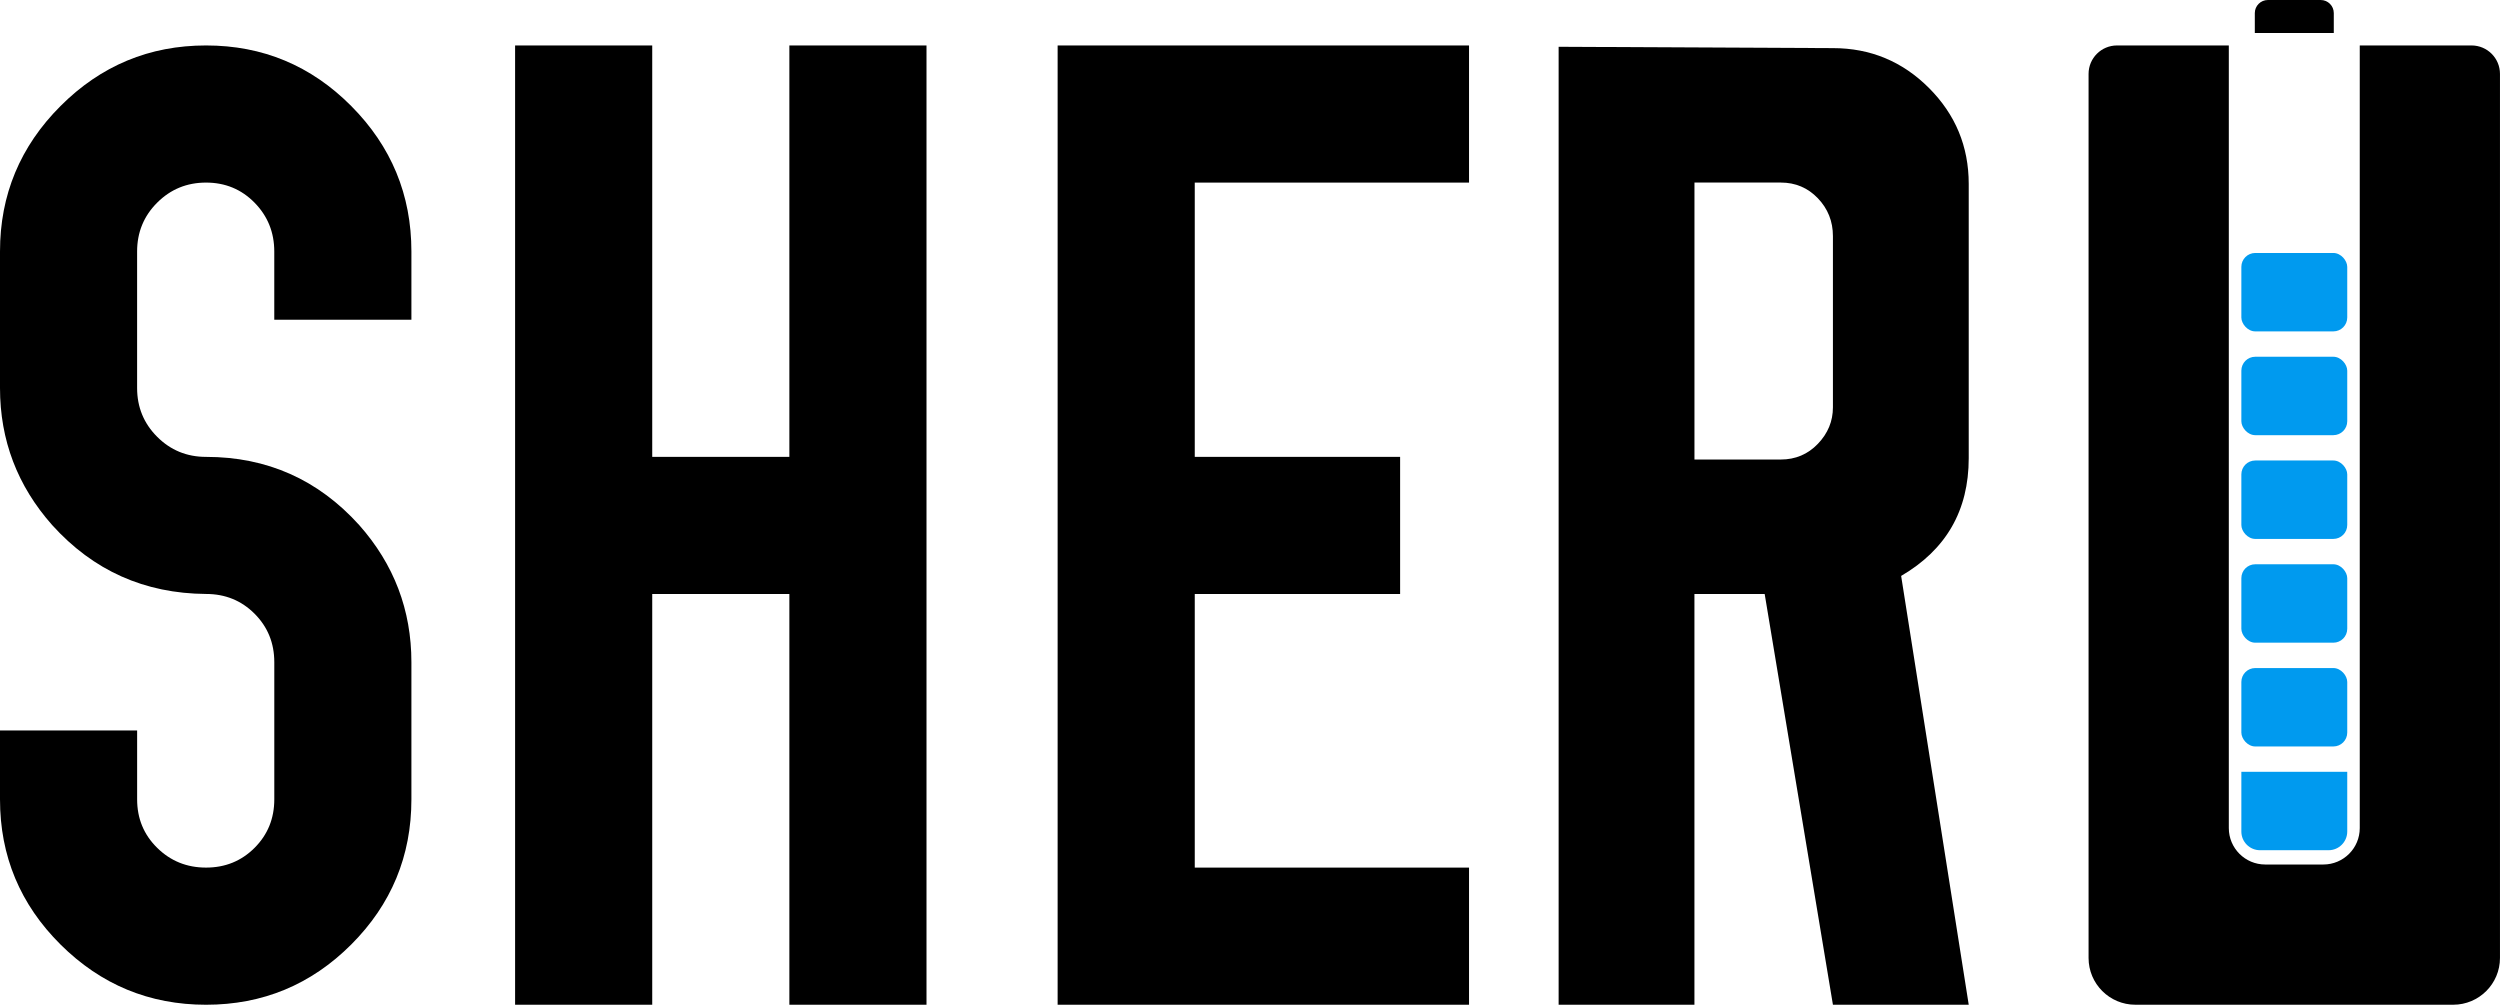<?xml version="1.0" encoding="UTF-8"?>
<svg id="Layer_2" data-name="Layer 2" xmlns="http://www.w3.org/2000/svg" viewBox="0 0 899.3 361.42">
  <defs>
    <style>
      .cls-1 {
        fill: #009aef;
      }
    </style>
  </defs>
  <g id="Layer_1-2" data-name="Layer 1">
    <g>
      <g>
        <path d="m49.33,262.76v24.78c0,6.9,2.4,12.72,7.22,17.45,4.81,4.74,10.67,7.1,17.57,7.1s12.71-2.36,17.45-7.1c4.73-4.73,7.1-10.54,7.1-17.45v-49.33c0-6.9-2.37-12.71-7.1-17.45-4.73-4.73-10.55-7.1-17.45-7.1-22.14-.16-40.59-8.42-55.35-24.78C6.26,174.77,0,158.33,0,139.56v-49.09c0-20.37,7.26-37.82,21.78-52.34,14.51-14.52,31.96-21.78,52.34-21.78s37.78,7.26,52.22,21.78c14.44,14.52,21.65,31.97,21.65,52.34v24.54h-49.33v-24.54c0-6.9-2.37-12.75-7.1-17.57-4.73-4.81-10.55-7.22-17.45-7.22s-12.75,2.41-17.57,7.22c-4.81,4.81-7.22,10.67-7.22,17.57v49.09c0,6.9,2.4,12.75,7.22,17.57,4.81,4.81,10.67,7.22,17.57,7.22,21.97,0,40.34,8.18,55.11,24.54,12.51,14.12,18.77,30.56,18.77,49.33v49.33c0,20.38-7.22,37.78-21.65,52.22-14.44,14.44-31.85,21.66-52.22,21.66s-37.82-7.22-52.34-21.66c-14.52-14.44-21.78-31.84-21.78-52.22v-24.78h49.33Z"/>
        <polygon points="185.29 16.35 234.62 16.35 234.62 164.34 283.95 164.34 283.95 16.35 333.28 16.35 333.28 361.42 283.95 361.42 283.95 213.67 234.62 213.67 234.62 361.42 185.29 361.42 185.29 16.35"/>
        <polygon points="380.45 361.42 380.45 16.35 528.44 16.35 528.44 65.68 429.78 65.68 429.78 164.34 503.65 164.34 503.65 213.67 429.78 213.67 429.78 312.09 528.44 312.09 528.44 361.42 380.45 361.42"/>
        <path d="m560.68,16.83l98.66.48c13.47,0,24.99,4.78,34.53,14.32,9.54,9.55,14.32,21.05,14.32,34.53v98.66c0,18.77-8.1,32.89-24.31,42.35l24.31,154.25h-48.85l-24.55-147.75h-25.27v147.75h-48.85V16.83Zm48.85,48.85v99.62h31.04c5.29,0,9.75-1.88,13.36-5.65,3.61-3.77,5.41-8.14,5.41-13.12v-61.6c0-5.3-1.81-9.83-5.41-13.6-3.61-3.77-8.06-5.66-13.36-5.66h-31.04Z"/>
      </g>
      <g>
        <path class="cls-1" d="m806.26,277.63h38.09v21.5c0,3.7-3.01,6.71-6.71,6.71h-24.67c-3.7,0-6.71-3.01-6.71-6.71v-21.5h0Z"/>
        <rect class="cls-1" x="806.26" y="240.31" width="38.09" height="28.21" rx="5" ry="5"/>
        <rect class="cls-1" x="806.26" y="202.98" width="38.09" height="28.21" rx="5" ry="5"/>
        <rect class="cls-1" x="806.26" y="165.65" width="38.09" height="28.21" rx="5" ry="5"/>
        <rect class="cls-1" x="806.26" y="128.33" width="38.09" height="28.21" rx="5" ry="5"/>
        <rect class="cls-1" x="806.26" y="91" width="38.09" height="28.21" rx="5" ry="5"/>
        <path d="m815.81,0h18.99c2.6,0,4.71,2.11,4.71,4.71v7.15h-28.41v-7.15c0-2.6,2.11-4.71,4.71-4.71Z"/>
        <path d="m801.75,16.35v281.53c0,7.23,5.86,13.1,13.1,13.1h20.9c7.23,0,13.1-5.86,13.1-13.1V16.35h40.21c5.65,0,10.23,4.58,10.23,10.23v318.02c0,9.29-7.53,16.82-16.82,16.82h-114.35c-9.29,0-16.82-7.53-16.82-16.82V26.58c0-5.65,4.58-10.23,10.23-10.23h40.21Z"/>
      </g>
    </g>
  </g>
</svg>